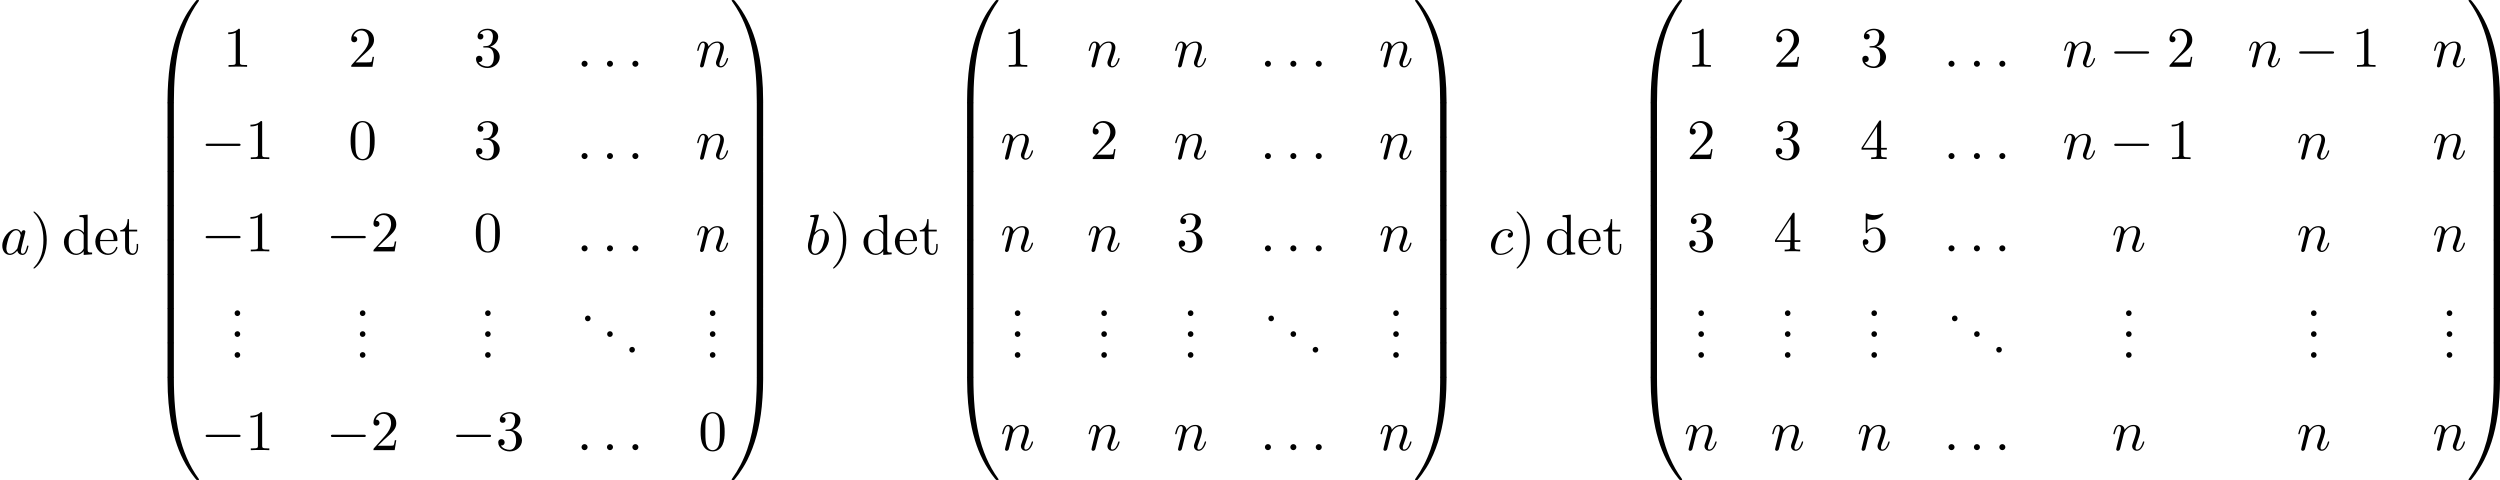 <?xml version='1.0' encoding='UTF-8'?>
<!-- This file was generated by dvisvgm 2.13.3 -->
<svg version='1.1' xmlns='http://www.w3.org/2000/svg' xmlns:xlink='http://www.w3.org/1999/xlink' width='954.25pt' height='183.23pt' viewBox='1.579 346.155 954.25 183.23'>
<defs>
<path id='g6-46' d='M1.429-1.091C1.124-1.047 .971-.796 .971-.556C.971-.305 1.145-.011 1.495-.011C1.833-.011 2.04-.284 2.04-.556C2.04-.807 1.865-1.102 1.516-1.102C1.484-1.102 1.451-1.091 1.429-1.091Z'/>
<path id='g2-0' d='M7.189-2.509C7.375-2.509 7.571-2.509 7.571-2.727S7.375-2.945 7.189-2.945H1.287C1.102-2.945 .905-2.945 .905-2.727S1.102-2.509 1.287-2.509H7.189Z'/>
<path id='g0-48' d='M4.08 19.309C4.32 19.309 4.385 19.309 4.385 19.156C4.407 11.509 5.291 5.16 9.109-.175C9.185-.273 9.185-.295 9.185-.316C9.185-.425 9.109-.425 8.935-.425S8.738-.425 8.716-.404C8.673-.371 7.287 1.222 6.185 3.415C4.745 6.295 3.84 9.6 3.436 13.571C3.404 13.909 3.175 16.178 3.175 18.764V19.189C3.185 19.309 3.251 19.309 3.48 19.309H4.08Z'/>
<path id='g0-49' d='M6.36 18.764C6.36 12.098 5.171 8.193 4.833 7.091C4.091 4.669 2.88 2.116 1.058-.131C.895-.327 .851-.382 .807-.404C.785-.415 .775-.425 .6-.425C.436-.425 .349-.425 .349-.316C.349-.295 .349-.273 .491-.076C4.287 5.225 5.138 11.771 5.149 19.156C5.149 19.309 5.215 19.309 5.455 19.309H6.055C6.284 19.309 6.349 19.309 6.36 19.189V18.764Z'/>
<path id='g0-64' d='M3.48-.545C3.251-.545 3.185-.545 3.175-.425V0C3.175 6.665 4.364 10.571 4.702 11.673C5.444 14.095 6.655 16.647 8.476 18.895C8.64 19.091 8.684 19.145 8.727 19.167C8.749 19.178 8.76 19.189 8.935 19.189S9.185 19.189 9.185 19.08C9.185 19.058 9.185 19.036 9.12 18.938C5.487 13.898 4.396 7.833 4.385-.393C4.385-.545 4.32-.545 4.08-.545H3.48Z'/>
<path id='g0-65' d='M6.36-.425C6.349-.545 6.284-.545 6.055-.545H5.455C5.215-.545 5.149-.545 5.149-.393C5.149 .731 5.138 3.327 4.855 6.044C4.265 11.684 2.815 15.589 .425 18.938C.349 19.036 .349 19.058 .349 19.08C.349 19.189 .436 19.189 .6 19.189C.775 19.189 .796 19.189 .818 19.167C.862 19.135 2.247 17.542 3.349 15.349C4.789 12.469 5.695 9.164 6.098 5.193C6.131 4.855 6.36 2.585 6.36 0V-.425Z'/>
<path id='g0-66' d='M4.385 .185C4.385-.098 4.375-.109 4.08-.109H3.48C3.185-.109 3.175-.098 3.175 .185V6.36C3.175 6.644 3.185 6.655 3.48 6.655H4.08C4.375 6.655 4.385 6.644 4.385 6.36V.185Z'/>
<path id='g0-67' d='M6.36 .185C6.36-.098 6.349-.109 6.055-.109H5.455C5.16-.109 5.149-.098 5.149 .185V6.36C5.149 6.644 5.16 6.655 5.455 6.655H6.055C6.349 6.655 6.36 6.644 6.36 6.36V.185Z'/>
<path id='g4-58' d='M2.095-.578C2.095-.895 1.833-1.156 1.516-1.156S.938-.895 .938-.578S1.2 0 1.516 0S2.095-.262 2.095-.578Z'/>
<path id='g4-97' d='M4.069-4.124C3.873-4.527 3.556-4.822 3.065-4.822C1.789-4.822 .436-3.218 .436-1.625C.436-.6 1.036 .12 1.887 .12C2.105 .12 2.651 .076 3.305-.698C3.393-.24 3.775 .12 4.298 .12C4.68 .12 4.931-.131 5.105-.48C5.291-.873 5.433-1.538 5.433-1.56C5.433-1.669 5.335-1.669 5.302-1.669C5.193-1.669 5.182-1.625 5.149-1.473C4.964-.764 4.767-.12 4.32-.12C4.025-.12 3.993-.404 3.993-.622C3.993-.862 4.015-.949 4.135-1.429C4.255-1.887 4.276-1.996 4.375-2.411L4.767-3.938C4.844-4.244 4.844-4.265 4.844-4.309C4.844-4.495 4.713-4.604 4.527-4.604C4.265-4.604 4.102-4.364 4.069-4.124ZM3.36-1.298C3.305-1.102 3.305-1.08 3.142-.895C2.662-.295 2.215-.12 1.909-.12C1.364-.12 1.211-.72 1.211-1.145C1.211-1.691 1.56-3.033 1.811-3.535C2.149-4.178 2.64-4.582 3.076-4.582C3.785-4.582 3.938-3.687 3.938-3.622S3.916-3.491 3.905-3.436L3.36-1.298Z'/>
<path id='g4-98' d='M2.607-7.451C2.607-7.462 2.607-7.571 2.465-7.571C2.215-7.571 1.418-7.484 1.135-7.462C1.047-7.451 .927-7.44 .927-7.244C.927-7.113 1.025-7.113 1.189-7.113C1.713-7.113 1.735-7.036 1.735-6.927C1.735-6.851 1.636-6.48 1.582-6.251L.687-2.695C.556-2.149 .513-1.975 .513-1.593C.513-.556 1.091 .12 1.898 .12C3.185 .12 4.527-1.505 4.527-3.076C4.527-4.069 3.949-4.822 3.076-4.822C2.575-4.822 2.127-4.505 1.8-4.167L2.607-7.451ZM1.582-3.327C1.647-3.567 1.647-3.589 1.745-3.709C2.28-4.418 2.771-4.582 3.055-4.582C3.447-4.582 3.742-4.255 3.742-3.556C3.742-2.913 3.382-1.658 3.185-1.244C2.825-.513 2.324-.12 1.898-.12C1.527-.12 1.167-.415 1.167-1.222C1.167-1.429 1.167-1.636 1.342-2.324L1.582-3.327Z'/>
<path id='g4-99' d='M4.32-4.145C4.145-4.145 3.993-4.145 3.84-3.993C3.665-3.829 3.644-3.644 3.644-3.567C3.644-3.305 3.84-3.185 4.047-3.185C4.364-3.185 4.658-3.447 4.658-3.884C4.658-4.418 4.145-4.822 3.371-4.822C1.898-4.822 .447-3.262 .447-1.724C.447-.742 1.08 .12 2.215 .12C3.775 .12 4.691-1.036 4.691-1.167C4.691-1.233 4.625-1.309 4.56-1.309C4.505-1.309 4.484-1.287 4.418-1.2C3.556-.12 2.367-.12 2.236-.12C1.549-.12 1.255-.655 1.255-1.309C1.255-1.756 1.473-2.815 1.844-3.491C2.182-4.113 2.782-4.582 3.382-4.582C3.753-4.582 4.167-4.44 4.32-4.145Z'/>
<path id='g4-110' d='M.96-.644C.927-.48 .862-.229 .862-.175C.862 .022 1.015 .12 1.178 .12C1.309 .12 1.505 .033 1.582-.185C1.593-.207 1.724-.72 1.789-.993L2.029-1.975C2.095-2.215 2.16-2.455 2.215-2.705C2.258-2.891 2.345-3.207 2.356-3.251C2.52-3.589 3.098-4.582 4.135-4.582C4.625-4.582 4.724-4.178 4.724-3.818C4.724-3.142 4.189-1.745 4.015-1.276C3.916-1.025 3.905-.895 3.905-.775C3.905-.262 4.287 .12 4.8 .12C5.825 .12 6.229-1.473 6.229-1.56C6.229-1.669 6.131-1.669 6.098-1.669C5.989-1.669 5.989-1.636 5.935-1.473C5.716-.731 5.356-.12 4.822-.12C4.636-.12 4.56-.229 4.56-.48C4.56-.753 4.658-1.015 4.756-1.255C4.964-1.833 5.422-3.033 5.422-3.655C5.422-4.385 4.953-4.822 4.167-4.822C3.185-4.822 2.651-4.124 2.465-3.873C2.411-4.484 1.964-4.822 1.462-4.822S.753-4.396 .644-4.2C.469-3.829 .316-3.185 .316-3.142C.316-3.033 .425-3.033 .447-3.033C.556-3.033 .567-3.044 .633-3.284C.818-4.058 1.036-4.582 1.429-4.582C1.647-4.582 1.767-4.44 1.767-4.08C1.767-3.851 1.735-3.731 1.593-3.164L.96-.644Z'/>
<path id='g7-41' d='M3.153-2.727C3.153-3.578 3.033-4.898 2.433-6.131C1.778-7.473 .84-8.182 .731-8.182C.665-8.182 .622-8.138 .622-8.073C.622-8.04 .622-8.018 .829-7.822C1.898-6.742 2.52-5.007 2.52-2.727C2.52-.862 2.116 1.058 .764 2.433C.622 2.564 .622 2.585 .622 2.618C.622 2.684 .665 2.727 .731 2.727C.84 2.727 1.822 1.985 2.465 .6C3.022-.6 3.153-1.811 3.153-2.727Z'/>
<path id='g7-48' d='M5.018-3.491C5.018-4.364 4.964-5.236 4.582-6.044C4.08-7.091 3.185-7.265 2.727-7.265C2.073-7.265 1.276-6.982 .829-5.967C.48-5.215 .425-4.364 .425-3.491C.425-2.673 .469-1.691 .916-.862C1.385 .022 2.182 .24 2.716 .24C3.305 .24 4.135 .011 4.615-1.025C4.964-1.778 5.018-2.629 5.018-3.491ZM2.716 0C2.291 0 1.647-.273 1.451-1.32C1.331-1.975 1.331-2.978 1.331-3.622C1.331-4.32 1.331-5.04 1.418-5.629C1.625-6.927 2.444-7.025 2.716-7.025C3.076-7.025 3.796-6.829 4.004-5.749C4.113-5.138 4.113-4.309 4.113-3.622C4.113-2.804 4.113-2.062 3.993-1.364C3.829-.327 3.207 0 2.716 0Z'/>
<path id='g7-49' d='M3.207-6.982C3.207-7.244 3.207-7.265 2.956-7.265C2.28-6.567 1.32-6.567 .971-6.567V-6.229C1.189-6.229 1.833-6.229 2.4-6.513V-.862C2.4-.469 2.367-.338 1.385-.338H1.036V0C1.418-.033 2.367-.033 2.804-.033S4.189-.033 4.571 0V-.338H4.222C3.24-.338 3.207-.458 3.207-.862V-6.982Z'/>
<path id='g7-50' d='M1.385-.84L2.542-1.964C4.244-3.469 4.898-4.058 4.898-5.149C4.898-6.393 3.916-7.265 2.585-7.265C1.353-7.265 .545-6.262 .545-5.291C.545-4.68 1.091-4.68 1.124-4.68C1.309-4.68 1.691-4.811 1.691-5.258C1.691-5.542 1.495-5.825 1.113-5.825C1.025-5.825 1.004-5.825 .971-5.815C1.222-6.524 1.811-6.927 2.444-6.927C3.436-6.927 3.905-6.044 3.905-5.149C3.905-4.276 3.36-3.415 2.76-2.738L.665-.404C.545-.284 .545-.262 .545 0H4.593L4.898-1.898H4.625C4.571-1.571 4.495-1.091 4.385-.927C4.309-.84 3.589-.84 3.349-.84H1.385Z'/>
<path id='g7-51' d='M3.164-3.84C4.058-4.135 4.691-4.898 4.691-5.76C4.691-6.655 3.731-7.265 2.684-7.265C1.582-7.265 .753-6.611 .753-5.782C.753-5.422 .993-5.215 1.309-5.215C1.647-5.215 1.865-5.455 1.865-5.771C1.865-6.316 1.353-6.316 1.189-6.316C1.527-6.851 2.247-6.993 2.64-6.993C3.087-6.993 3.687-6.753 3.687-5.771C3.687-5.64 3.665-5.007 3.382-4.527C3.055-4.004 2.684-3.971 2.411-3.96C2.324-3.949 2.062-3.927 1.985-3.927C1.898-3.916 1.822-3.905 1.822-3.796C1.822-3.676 1.898-3.676 2.084-3.676H2.564C3.458-3.676 3.862-2.935 3.862-1.865C3.862-.382 3.109-.065 2.629-.065C2.16-.065 1.342-.251 .96-.895C1.342-.84 1.68-1.08 1.68-1.495C1.68-1.887 1.385-2.105 1.069-2.105C.807-2.105 .458-1.953 .458-1.473C.458-.48 1.473 .24 2.662 .24C3.993 .24 4.985-.753 4.985-1.865C4.985-2.76 4.298-3.611 3.164-3.84Z'/>
<path id='g7-52' d='M3.207-1.8V-.851C3.207-.458 3.185-.338 2.378-.338H2.149V0C2.596-.033 3.164-.033 3.622-.033S4.658-.033 5.105 0V-.338H4.876C4.069-.338 4.047-.458 4.047-.851V-1.8H5.138V-2.138H4.047V-7.102C4.047-7.32 4.047-7.385 3.873-7.385C3.775-7.385 3.742-7.385 3.655-7.255L.305-2.138V-1.8H3.207ZM3.273-2.138H.611L3.273-6.207V-2.138Z'/>
<path id='g7-53' d='M4.898-2.193C4.898-3.491 4.004-4.582 2.825-4.582C2.302-4.582 1.833-4.407 1.44-4.025V-6.153C1.658-6.087 2.018-6.011 2.367-6.011C3.709-6.011 4.473-7.004 4.473-7.145C4.473-7.211 4.44-7.265 4.364-7.265C4.353-7.265 4.331-7.265 4.276-7.233C4.058-7.135 3.524-6.916 2.793-6.916C2.356-6.916 1.855-6.993 1.342-7.222C1.255-7.255 1.233-7.255 1.211-7.255C1.102-7.255 1.102-7.167 1.102-6.993V-3.764C1.102-3.567 1.102-3.48 1.255-3.48C1.331-3.48 1.353-3.513 1.396-3.578C1.516-3.753 1.92-4.342 2.804-4.342C3.371-4.342 3.644-3.84 3.731-3.644C3.905-3.24 3.927-2.815 3.927-2.269C3.927-1.887 3.927-1.233 3.665-.775C3.404-.349 3-.065 2.498-.065C1.702-.065 1.08-.644 .895-1.287C.927-1.276 .96-1.265 1.08-1.265C1.44-1.265 1.625-1.538 1.625-1.8S1.44-2.335 1.08-2.335C.927-2.335 .545-2.258 .545-1.756C.545-.818 1.298 .24 2.52 .24C3.785 .24 4.898-.807 4.898-2.193Z'/>
<path id='g7-100' d='M4.145-.6V.12L5.749 0V-.338C4.985-.338 4.898-.415 4.898-.949V-7.571L3.327-7.451V-7.113C4.091-7.113 4.178-7.036 4.178-6.502V-4.145C3.862-4.538 3.393-4.822 2.804-4.822C1.516-4.822 .371-3.753 .371-2.345C.371-.96 1.44 .12 2.684 .12C3.382 .12 3.873-.251 4.145-.6ZM4.145-3.524V-1.287C4.145-1.091 4.145-1.069 4.025-.884C3.698-.36 3.207-.12 2.738-.12C2.247-.12 1.855-.404 1.593-.818C1.309-1.265 1.276-1.887 1.276-2.335C1.276-2.738 1.298-3.393 1.615-3.884C1.844-4.222 2.258-4.582 2.847-4.582C3.229-4.582 3.687-4.418 4.025-3.927C4.145-3.742 4.145-3.72 4.145-3.524Z'/>
<path id='g7-101' d='M1.222-2.749C1.287-4.375 2.204-4.647 2.575-4.647C3.698-4.647 3.807-3.175 3.807-2.749H1.222ZM1.211-2.52H4.255C4.495-2.52 4.527-2.52 4.527-2.749C4.527-3.829 3.938-4.887 2.575-4.887C1.309-4.887 .305-3.764 .305-2.4C.305-.938 1.451 .12 2.705 .12C4.036 .12 4.527-1.091 4.527-1.298C4.527-1.407 4.44-1.429 4.385-1.429C4.287-1.429 4.265-1.364 4.244-1.276C3.862-.153 2.88-.153 2.771-.153C2.225-.153 1.789-.48 1.538-.884C1.211-1.407 1.211-2.127 1.211-2.52Z'/>
<path id='g7-116' d='M1.887-4.364H3.447V-4.702H1.887V-6.709H1.615C1.604-5.815 1.276-4.647 .207-4.604V-4.364H1.135V-1.353C1.135-.011 2.149 .12 2.542 .12C3.316 .12 3.622-.655 3.622-1.353V-1.975H3.349V-1.375C3.349-.567 3.022-.153 2.618-.153C1.887-.153 1.887-1.145 1.887-1.331V-4.364Z'/>
</defs>
<g id='page1' transform='matrix(2 0 0 2 0 0)'>
<use x='.79' y='221.613' xlink:href='#g4-97'/>
<use x='6.556' y='221.613' xlink:href='#g7-41'/>
<use x='12.617' y='221.613' xlink:href='#g7-100'/>
<use x='18.677' y='221.613' xlink:href='#g7-101'/>
<use x='23.526' y='221.613' xlink:href='#g7-116'/>
<use x='29.586' y='173.503' xlink:href='#g0-48'/>
<use x='29.586' y='192.703' xlink:href='#g0-66'/>
<use x='29.586' y='199.249' xlink:href='#g0-66'/>
<use x='29.586' y='205.794' xlink:href='#g0-66'/>
<use x='29.586' y='212.34' xlink:href='#g0-66'/>
<use x='29.586' y='218.885' xlink:href='#g0-66'/>
<use x='29.586' y='225.431' xlink:href='#g0-66'/>
<use x='29.586' y='231.976' xlink:href='#g0-66'/>
<use x='29.586' y='238.522' xlink:href='#g0-66'/>
<use x='29.586' y='245.504' xlink:href='#g0-64'/>
<use x='43.374' y='185.825' xlink:href='#g7-49'/>
<use x='67.276' y='185.825' xlink:href='#g7-50'/>
<use x='91.178' y='185.825' xlink:href='#g7-51'/>
<use x='110.838' y='185.825' xlink:href='#g4-58'/>
<use x='115.686' y='185.825' xlink:href='#g4-58'/>
<use x='120.535' y='185.825' xlink:href='#g4-58'/>
<use x='133.528' y='185.825' xlink:href='#g4-110'/>
<use x='39.132' y='203.439' xlink:href='#g2-0'/>
<use x='47.617' y='203.439' xlink:href='#g7-49'/>
<use x='67.276' y='203.439' xlink:href='#g7-48'/>
<use x='91.178' y='203.439' xlink:href='#g7-51'/>
<use x='110.838' y='203.439' xlink:href='#g4-58'/>
<use x='115.686' y='203.439' xlink:href='#g4-58'/>
<use x='120.535' y='203.439' xlink:href='#g4-58'/>
<use x='133.528' y='203.439' xlink:href='#g4-110'/>
<use x='39.132' y='221.053' xlink:href='#g2-0'/>
<use x='47.617' y='221.053' xlink:href='#g7-49'/>
<use x='63.034' y='221.053' xlink:href='#g2-0'/>
<use x='71.519' y='221.053' xlink:href='#g7-50'/>
<use x='91.178' y='221.053' xlink:href='#g7-48'/>
<use x='110.838' y='221.053' xlink:href='#g4-58'/>
<use x='115.686' y='221.053' xlink:href='#g4-58'/>
<use x='120.535' y='221.053' xlink:href='#g4-58'/>
<use x='133.528' y='221.053' xlink:href='#g4-110'/>
<use x='44.594' y='233.407' xlink:href='#g6-46'/>
<use x='44.594' y='237.392' xlink:href='#g6-46'/>
<use x='44.594' y='241.377' xlink:href='#g6-46'/>
<use x='68.496' y='233.407' xlink:href='#g6-46'/>
<use x='68.496' y='237.392' xlink:href='#g6-46'/>
<use x='68.496' y='241.377' xlink:href='#g6-46'/>
<use x='92.398' y='233.407' xlink:href='#g6-46'/>
<use x='92.398' y='237.392' xlink:href='#g6-46'/>
<use x='92.398' y='241.377' xlink:href='#g6-46'/>
<use x='111.467' y='234.404' xlink:href='#g6-46'/>
<use x='115.694' y='237.392' xlink:href='#g6-46'/>
<use x='119.921' y='240.381' xlink:href='#g6-46'/>
<use x='135.295' y='233.407' xlink:href='#g6-46'/>
<use x='135.295' y='237.392' xlink:href='#g6-46'/>
<use x='135.295' y='241.377' xlink:href='#g6-46'/>
<use x='39.132' y='258.991' xlink:href='#g2-0'/>
<use x='47.617' y='258.991' xlink:href='#g7-49'/>
<use x='63.034' y='258.991' xlink:href='#g2-0'/>
<use x='71.519' y='258.991' xlink:href='#g7-50'/>
<use x='86.936' y='258.991' xlink:href='#g2-0'/>
<use x='95.421' y='258.991' xlink:href='#g7-51'/>
<use x='110.838' y='258.991' xlink:href='#g4-58'/>
<use x='115.686' y='258.991' xlink:href='#g4-58'/>
<use x='120.535' y='258.991' xlink:href='#g4-58'/>
<use x='134.075' y='258.991' xlink:href='#g7-48'/>
<use x='140.076' y='173.503' xlink:href='#g0-49'/>
<use x='140.076' y='192.703' xlink:href='#g0-67'/>
<use x='140.076' y='199.249' xlink:href='#g0-67'/>
<use x='140.076' y='205.794' xlink:href='#g0-67'/>
<use x='140.076' y='212.34' xlink:href='#g0-67'/>
<use x='140.076' y='218.885' xlink:href='#g0-67'/>
<use x='140.076' y='225.431' xlink:href='#g0-67'/>
<use x='140.076' y='231.976' xlink:href='#g0-67'/>
<use x='140.076' y='238.522' xlink:href='#g0-67'/>
<use x='140.076' y='245.504' xlink:href='#g0-65'/>
<use x='154.47' y='221.613' xlink:href='#g4-98'/>
<use x='159.152' y='221.613' xlink:href='#g7-41'/>
<use x='165.212' y='221.613' xlink:href='#g7-100'/>
<use x='171.273' y='221.613' xlink:href='#g7-101'/>
<use x='176.121' y='221.613' xlink:href='#g7-116'/>
<use x='182.182' y='173.503' xlink:href='#g0-48'/>
<use x='182.182' y='192.703' xlink:href='#g0-66'/>
<use x='182.182' y='199.249' xlink:href='#g0-66'/>
<use x='182.182' y='205.794' xlink:href='#g0-66'/>
<use x='182.182' y='212.34' xlink:href='#g0-66'/>
<use x='182.182' y='218.885' xlink:href='#g0-66'/>
<use x='182.182' y='225.431' xlink:href='#g0-66'/>
<use x='182.182' y='231.976' xlink:href='#g0-66'/>
<use x='182.182' y='238.522' xlink:href='#g0-66'/>
<use x='182.182' y='245.504' xlink:href='#g0-64'/>
<use x='192.274' y='185.825' xlink:href='#g7-49'/>
<use x='208.238' y='185.825' xlink:href='#g4-110'/>
<use x='224.749' y='185.825' xlink:href='#g4-110'/>
<use x='241.259' y='185.825' xlink:href='#g4-58'/>
<use x='246.108' y='185.825' xlink:href='#g4-58'/>
<use x='250.956' y='185.825' xlink:href='#g4-58'/>
<use x='263.949' y='185.825' xlink:href='#g4-110'/>
<use x='191.727' y='203.439' xlink:href='#g4-110'/>
<use x='208.785' y='203.439' xlink:href='#g7-50'/>
<use x='224.749' y='203.439' xlink:href='#g4-110'/>
<use x='241.259' y='203.439' xlink:href='#g4-58'/>
<use x='246.108' y='203.439' xlink:href='#g4-58'/>
<use x='250.956' y='203.439' xlink:href='#g4-58'/>
<use x='263.949' y='203.439' xlink:href='#g4-110'/>
<use x='191.727' y='221.053' xlink:href='#g4-110'/>
<use x='208.238' y='221.053' xlink:href='#g4-110'/>
<use x='225.295' y='221.053' xlink:href='#g7-51'/>
<use x='241.259' y='221.053' xlink:href='#g4-58'/>
<use x='246.108' y='221.053' xlink:href='#g4-58'/>
<use x='250.956' y='221.053' xlink:href='#g4-58'/>
<use x='263.949' y='221.053' xlink:href='#g4-110'/>
<use x='193.494' y='233.407' xlink:href='#g6-46'/>
<use x='193.494' y='237.392' xlink:href='#g6-46'/>
<use x='193.494' y='241.377' xlink:href='#g6-46'/>
<use x='210.005' y='233.407' xlink:href='#g6-46'/>
<use x='210.005' y='237.392' xlink:href='#g6-46'/>
<use x='210.005' y='241.377' xlink:href='#g6-46'/>
<use x='226.515' y='233.407' xlink:href='#g6-46'/>
<use x='226.515' y='237.392' xlink:href='#g6-46'/>
<use x='226.515' y='241.377' xlink:href='#g6-46'/>
<use x='241.889' y='234.404' xlink:href='#g6-46'/>
<use x='246.116' y='237.392' xlink:href='#g6-46'/>
<use x='250.342' y='240.381' xlink:href='#g6-46'/>
<use x='265.716' y='233.407' xlink:href='#g6-46'/>
<use x='265.716' y='237.392' xlink:href='#g6-46'/>
<use x='265.716' y='241.377' xlink:href='#g6-46'/>
<use x='191.727' y='258.991' xlink:href='#g4-110'/>
<use x='208.238' y='258.991' xlink:href='#g4-110'/>
<use x='224.749' y='258.991' xlink:href='#g4-110'/>
<use x='241.259' y='258.991' xlink:href='#g4-58'/>
<use x='246.108' y='258.991' xlink:href='#g4-58'/>
<use x='250.956' y='258.991' xlink:href='#g4-58'/>
<use x='263.949' y='258.991' xlink:href='#g4-110'/>
<use x='270.497' y='173.503' xlink:href='#g0-49'/>
<use x='270.497' y='192.703' xlink:href='#g0-67'/>
<use x='270.497' y='199.249' xlink:href='#g0-67'/>
<use x='270.497' y='205.794' xlink:href='#g0-67'/>
<use x='270.497' y='212.34' xlink:href='#g0-67'/>
<use x='270.497' y='218.885' xlink:href='#g0-67'/>
<use x='270.497' y='225.431' xlink:href='#g0-67'/>
<use x='270.497' y='231.976' xlink:href='#g0-67'/>
<use x='270.497' y='238.522' xlink:href='#g0-67'/>
<use x='270.497' y='245.504' xlink:href='#g0-65'/>
<use x='284.891' y='221.613' xlink:href='#g4-99'/>
<use x='289.612' y='221.613' xlink:href='#g7-41'/>
<use x='295.673' y='221.613' xlink:href='#g7-100'/>
<use x='301.733' y='221.613' xlink:href='#g7-101'/>
<use x='306.582' y='221.613' xlink:href='#g7-116'/>
<use x='312.642' y='173.503' xlink:href='#g0-48'/>
<use x='312.642' y='192.703' xlink:href='#g0-66'/>
<use x='312.642' y='199.249' xlink:href='#g0-66'/>
<use x='312.642' y='205.794' xlink:href='#g0-66'/>
<use x='312.642' y='212.34' xlink:href='#g0-66'/>
<use x='312.642' y='218.885' xlink:href='#g0-66'/>
<use x='312.642' y='225.431' xlink:href='#g0-66'/>
<use x='312.642' y='231.976' xlink:href='#g0-66'/>
<use x='312.642' y='238.522' xlink:href='#g0-66'/>
<use x='312.642' y='245.504' xlink:href='#g0-64'/>
<use x='322.735' y='185.825' xlink:href='#g7-49'/>
<use x='339.245' y='185.825' xlink:href='#g7-50'/>
<use x='355.756' y='185.825' xlink:href='#g7-51'/>
<use x='371.72' y='185.825' xlink:href='#g4-58'/>
<use x='376.568' y='185.825' xlink:href='#g4-58'/>
<use x='381.417' y='185.825' xlink:href='#g4-58'/>
<use x='394.41' y='185.825' xlink:href='#g4-110'/>
<use x='403.382' y='185.825' xlink:href='#g2-0'/>
<use x='414.291' y='185.825' xlink:href='#g7-50'/>
<use x='429.708' y='185.825' xlink:href='#g4-110'/>
<use x='438.68' y='185.825' xlink:href='#g2-0'/>
<use x='449.59' y='185.825' xlink:href='#g7-49'/>
<use x='465.007' y='185.825' xlink:href='#g4-110'/>
<use x='322.735' y='203.439' xlink:href='#g7-50'/>
<use x='339.245' y='203.439' xlink:href='#g7-51'/>
<use x='355.756' y='203.439' xlink:href='#g7-52'/>
<use x='371.72' y='203.439' xlink:href='#g4-58'/>
<use x='376.568' y='203.439' xlink:href='#g4-58'/>
<use x='381.417' y='203.439' xlink:href='#g4-58'/>
<use x='394.41' y='203.439' xlink:href='#g4-110'/>
<use x='403.382' y='203.439' xlink:href='#g2-0'/>
<use x='414.291' y='203.439' xlink:href='#g7-49'/>
<use x='439.102' y='203.439' xlink:href='#g4-110'/>
<use x='465.007' y='203.439' xlink:href='#g4-110'/>
<use x='322.735' y='221.053' xlink:href='#g7-51'/>
<use x='339.245' y='221.053' xlink:href='#g7-52'/>
<use x='355.756' y='221.053' xlink:href='#g7-53'/>
<use x='371.72' y='221.053' xlink:href='#g4-58'/>
<use x='376.568' y='221.053' xlink:href='#g4-58'/>
<use x='381.417' y='221.053' xlink:href='#g4-58'/>
<use x='403.804' y='221.053' xlink:href='#g4-110'/>
<use x='439.102' y='221.053' xlink:href='#g4-110'/>
<use x='465.007' y='221.053' xlink:href='#g4-110'/>
<use x='323.954' y='233.407' xlink:href='#g6-46'/>
<use x='323.954' y='237.392' xlink:href='#g6-46'/>
<use x='323.954' y='241.377' xlink:href='#g6-46'/>
<use x='340.465' y='233.407' xlink:href='#g6-46'/>
<use x='340.465' y='237.392' xlink:href='#g6-46'/>
<use x='340.465' y='241.377' xlink:href='#g6-46'/>
<use x='356.976' y='233.407' xlink:href='#g6-46'/>
<use x='356.976' y='237.392' xlink:href='#g6-46'/>
<use x='356.976' y='241.377' xlink:href='#g6-46'/>
<use x='372.349' y='234.404' xlink:href='#g6-46'/>
<use x='376.576' y='237.392' xlink:href='#g6-46'/>
<use x='380.803' y='240.381' xlink:href='#g6-46'/>
<use x='405.57' y='233.407' xlink:href='#g6-46'/>
<use x='405.57' y='237.392' xlink:href='#g6-46'/>
<use x='405.57' y='241.377' xlink:href='#g6-46'/>
<use x='440.869' y='233.407' xlink:href='#g6-46'/>
<use x='440.869' y='237.392' xlink:href='#g6-46'/>
<use x='440.869' y='241.377' xlink:href='#g6-46'/>
<use x='466.773' y='233.407' xlink:href='#g6-46'/>
<use x='466.773' y='237.392' xlink:href='#g6-46'/>
<use x='466.773' y='241.377' xlink:href='#g6-46'/>
<use x='322.188' y='258.991' xlink:href='#g4-110'/>
<use x='338.699' y='258.991' xlink:href='#g4-110'/>
<use x='355.209' y='258.991' xlink:href='#g4-110'/>
<use x='371.72' y='258.991' xlink:href='#g4-58'/>
<use x='376.568' y='258.991' xlink:href='#g4-58'/>
<use x='381.417' y='258.991' xlink:href='#g4-58'/>
<use x='403.804' y='258.991' xlink:href='#g4-110'/>
<use x='439.102' y='258.991' xlink:href='#g4-110'/>
<use x='465.007' y='258.991' xlink:href='#g4-110'/>
<use x='471.555' y='173.503' xlink:href='#g0-49'/>
<use x='471.555' y='192.703' xlink:href='#g0-67'/>
<use x='471.555' y='199.249' xlink:href='#g0-67'/>
<use x='471.555' y='205.794' xlink:href='#g0-67'/>
<use x='471.555' y='212.34' xlink:href='#g0-67'/>
<use x='471.555' y='218.885' xlink:href='#g0-67'/>
<use x='471.555' y='225.431' xlink:href='#g0-67'/>
<use x='471.555' y='231.976' xlink:href='#g0-67'/>
<use x='471.555' y='238.522' xlink:href='#g0-67'/>
<use x='471.555' y='245.504' xlink:href='#g0-65'/>
</g>
</svg>